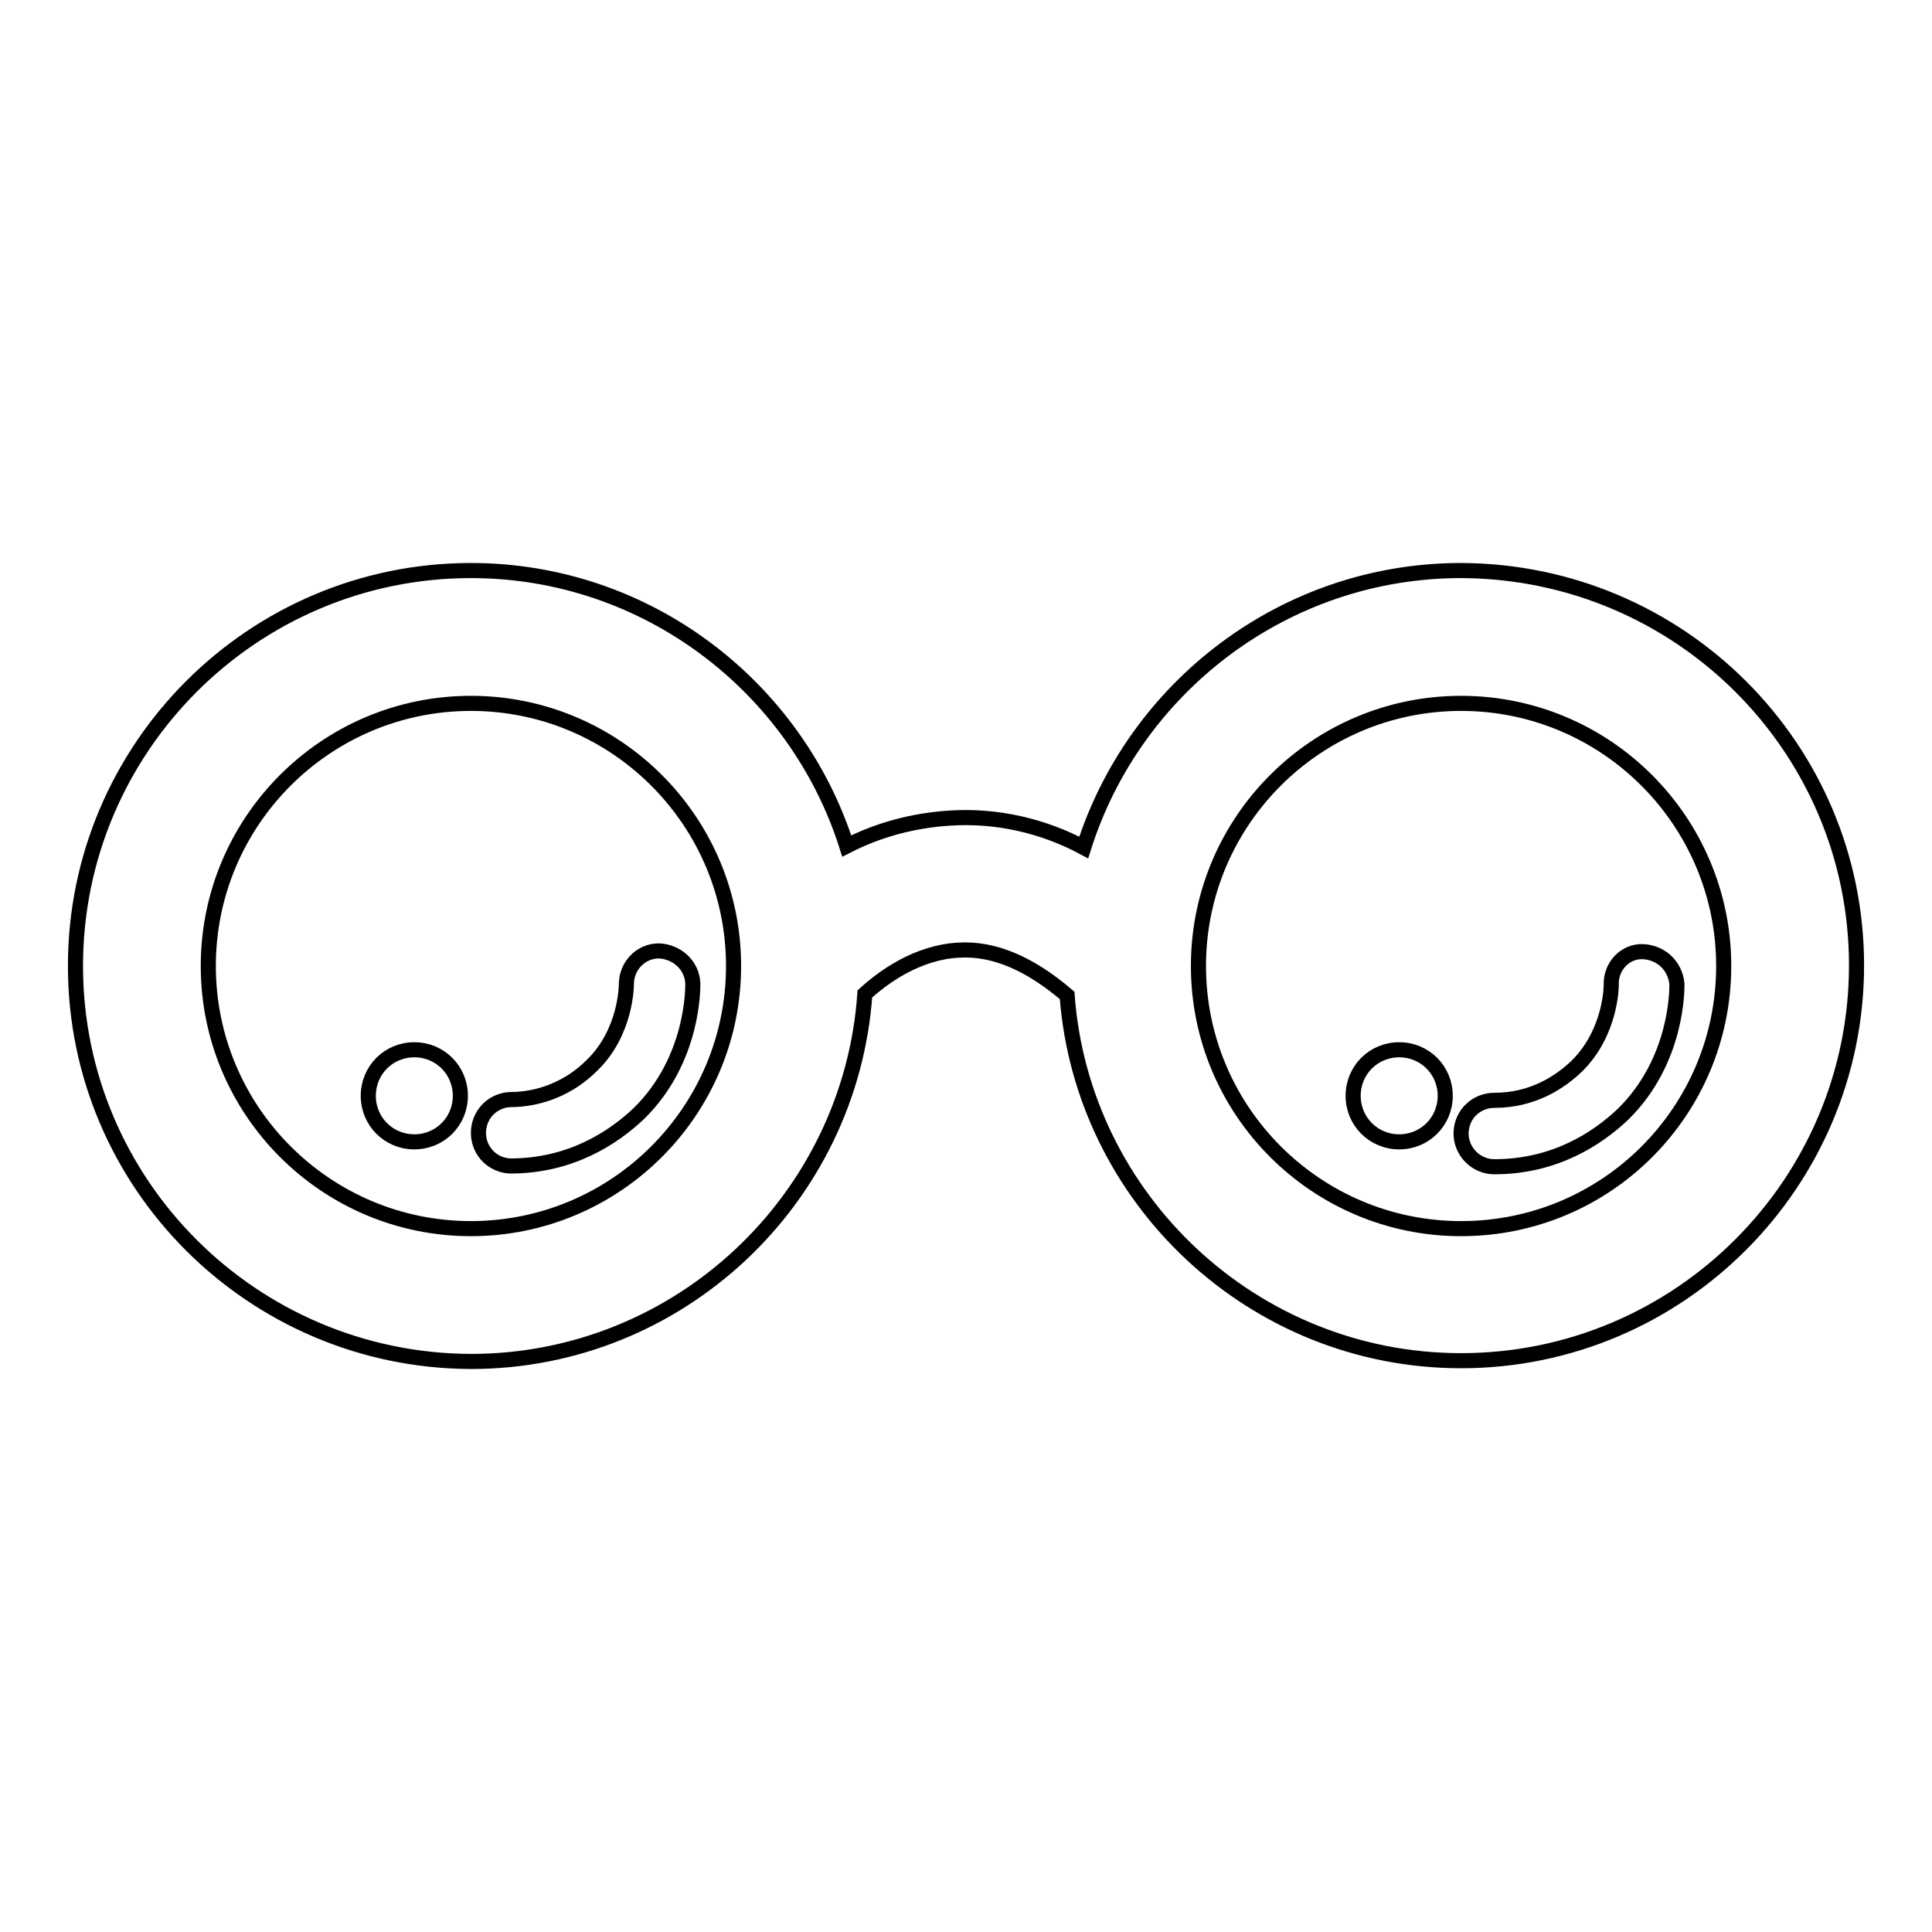 <?xml version="1.0" encoding="utf-8"?>
<!-- Svg Vector Icons : http://www.onlinewebfonts.com/icon -->
<!DOCTYPE svg PUBLIC "-//W3C//DTD SVG 1.1//EN" "http://www.w3.org/Graphics/SVG/1.1/DTD/svg11.dtd">
<svg version="1.1" xmlns="http://www.w3.org/2000/svg" xmlns:xlink="http://www.w3.org/1999/xlink" x="0px" y="0px" viewBox="0 0 256 256" enable-background="new 0 0 256 256" xml:space="preserve">
<g> <path stroke-width="2" fill-opacity="0" stroke="#000000"  d="M83,130.4c0,0.1,0,6.4-4.6,10.8c-2.9,2.9-6.8,4.5-10.8,4.5c-2.4,0.1-4.3,2.1-4.2,4.6 c0.1,2.3,1.9,4.1,4.2,4.2c8.1,0,13.7-3.8,17-6.9c7.4-7.2,7.2-16.9,7.2-17.3c-0.1-2.4-2.1-4.2-4.5-4.3C84.9,126,83,128,83,130.4z"/> <path stroke-width="2" fill-opacity="0" stroke="#000000"  d="M48.8,145.2c0,3.4,2.7,6.1,6.1,6.1c3.4,0,6.1-2.7,6.1-6.1c0,0,0,0,0,0c0-3.4-2.7-6.1-6.1-6.1 S48.8,141.8,48.8,145.2C48.8,145.2,48.8,145.2,48.8,145.2z"/> <path stroke-width="2" fill-opacity="0" stroke="#000000"  d="M213.5,130.5c0,0.1,0,6.3-4.6,10.8c-2.1,2-5.7,4.5-10.9,4.5c-2.4,0-4.4,1.9-4.4,4.4c0,0,0,0,0,0 c0,2.4,2,4.4,4.4,4.4c8.1,0,13.7-3.8,17-6.9c7.4-7.2,7.2-16.9,7.2-17.3c-0.2-2.4-2.1-4.2-4.5-4.3 C215.3,126,213.4,128.1,213.5,130.5C213.5,130.5,213.5,130.5,213.5,130.5z"/> <path stroke-width="2" fill-opacity="0" stroke="#000000"  d="M179.3,145.2c0,3.4,2.7,6.1,6.1,6.1c3.4,0,6.1-2.7,6.1-6.1c0,0,0,0,0,0c0-3.4-2.7-6.1-6.1-6.1 C182,139.1,179.3,141.8,179.3,145.2C179.3,145.2,179.3,145.2,179.3,145.2z"/> <path stroke-width="2" fill-opacity="0" stroke="#000000"  d="M193.6,75.6c-23.4,0-43.3,15.5-50,36.7c-5.4-2.9-11.6-4.3-17.7-3.9c-4.8,0.3-9.4,1.5-13.7,3.7 C105.5,91,85.7,75.6,62.4,75.6C33.5,75.6,10,99.1,10,128c0,28.9,23.5,52.3,52.4,52.4c27.6,0,50.3-21.5,52.2-48.7 c2.4-2.2,6.9-5.5,12.4-5.8c4.7-0.3,9.5,1.8,14.4,6c2,27,24.7,48.4,52.2,48.4c28.9,0,52.4-23.5,52.4-52.4 C246,99.1,222.6,75.7,193.6,75.6z M62.4,162.8c-19.2,0-34.8-15.6-34.8-34.8c0-19.2,15.6-34.8,34.8-34.8c19.2,0,34.8,15.6,34.8,34.8 C97.2,147.2,81.6,162.8,62.4,162.8z M193.6,162.8c-19.2,0-34.8-15.6-34.8-34.8c0-19.2,15.6-34.8,34.8-34.8 c19.2,0,34.8,15.6,34.8,34.8C228.4,147.2,212.9,162.8,193.6,162.8L193.6,162.8z"/></g>
</svg>